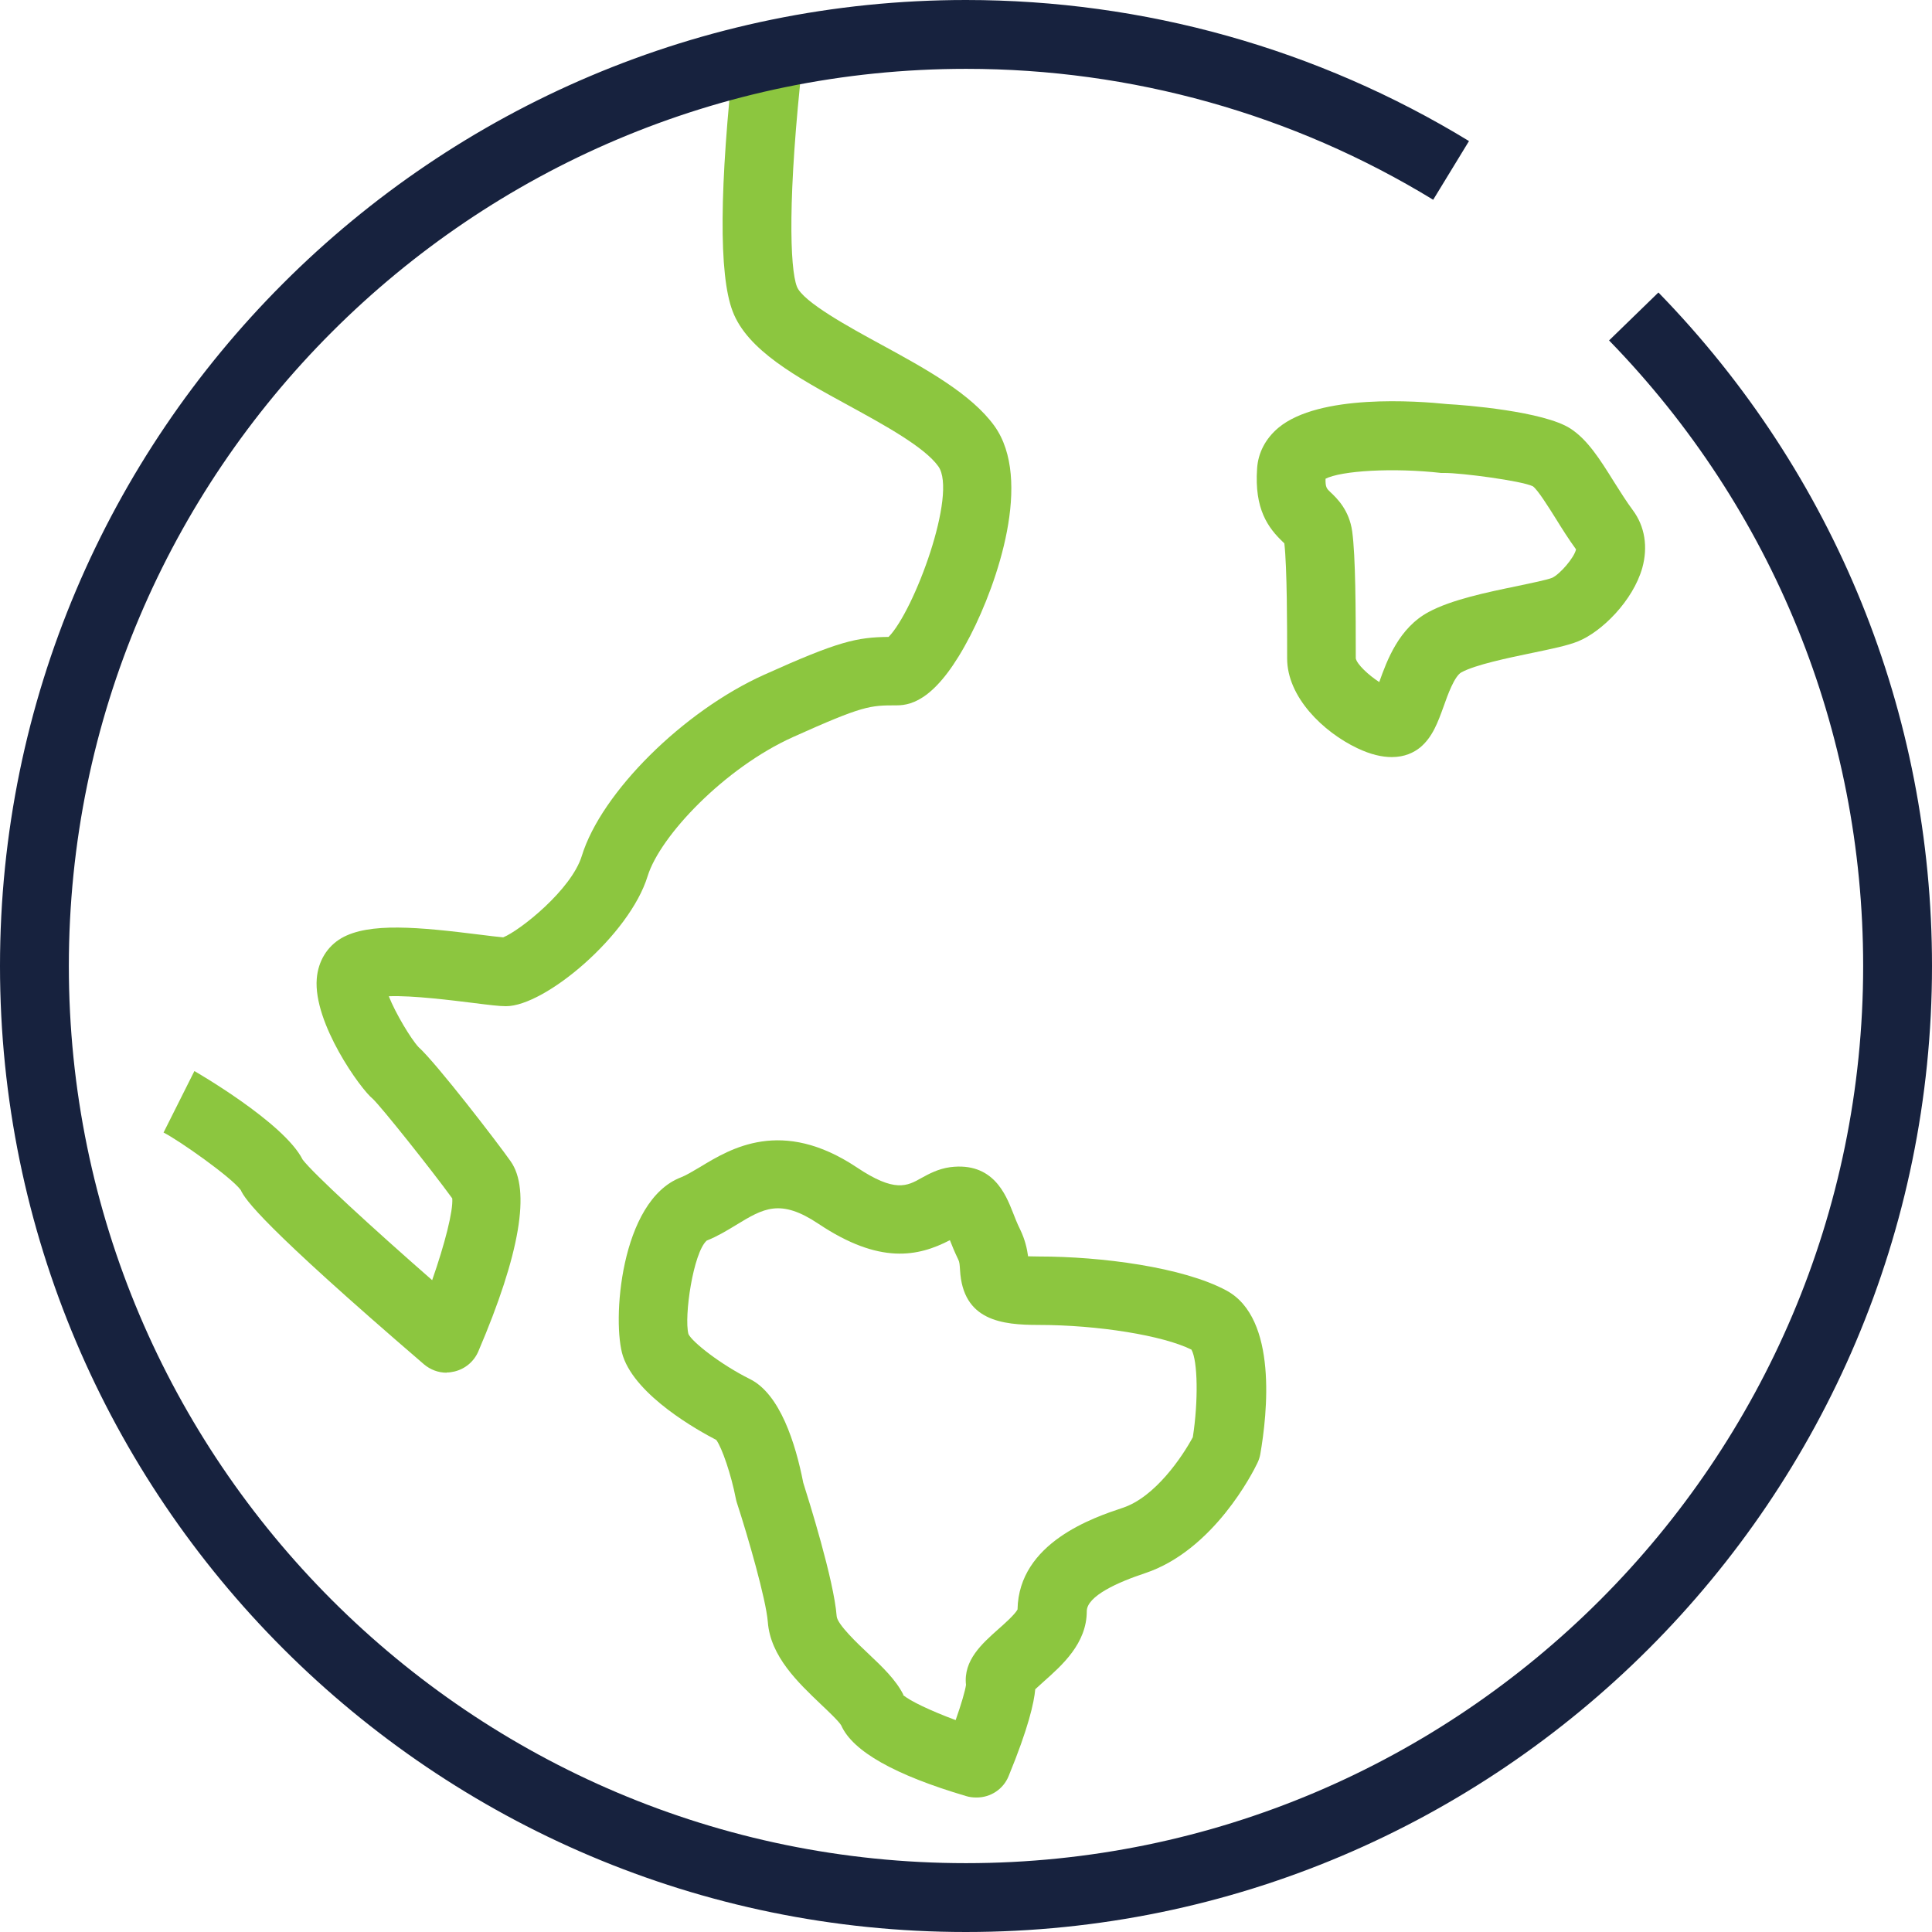 <?xml version="1.0" encoding="UTF-8"?><svg id="Layer_2" xmlns="http://www.w3.org/2000/svg" viewBox="0 0 97.1 97.1"><defs><style>.cls-1{fill:#8cc63f;}.cls-2{fill:#17223e;}</style></defs><g id="Layer_1-2"><g><path class="cls-1" d="M22.44,68.99c-.41,0-.81-.15-1.13-.42-8.13-6.99-9-8.29-9.21-8.76-.49-.66-3.11-2.5-3.88-2.89l1.55-3.09s4.5,2.58,5.44,4.45c.53,.7,3.48,3.41,6.51,6.06,.64-1.83,1.06-3.48,1.01-4.11-1.07-1.47-3.55-4.58-3.99-5-.61-.48-3-3.81-2.82-6.04,.07-.88,.52-1.62,1.24-2.04,1.39-.8,3.88-.56,7-.17,.4,.05,.88,.11,1.13,.13,.86-.35,3.43-2.4,3.95-4.09,.98-3.19,5.1-7.28,9.17-9.11,3.75-1.69,4.65-1.88,6.25-1.9,1.29-1.31,3.47-7.21,2.5-8.57-.69-.97-2.72-2.08-4.51-3.06-2.62-1.43-5.09-2.78-5.83-4.74-.7-1.83-.67-6.24,.09-13.1l3.44,.38c-.78,7.01-.65,10.57-.3,11.48,.29,.77,2.68,2.07,4.26,2.93,2.22,1.21,4.51,2.47,5.67,4.08,1.93,2.7,.15,7.89-1.21,10.53-1.62,3.14-2.89,3.51-3.7,3.51-1.35,0-1.67,0-5.23,1.6-3.41,1.54-6.66,4.95-7.29,6.98-.91,2.97-5.15,6.54-7.12,6.54-.35,0-.82-.06-1.7-.17-.9-.11-3-.38-4.19-.33,.34,.86,1.11,2.14,1.49,2.55,.91,.82,4,4.84,4.63,5.74,1.02,1.43,.48,4.65-1.62,9.56-.22,.51-.66,.88-1.2,1.01-.13,.03-.26,.05-.39,.05Zm-7.16-10.56s0,0,0,0c0,0,0,0,0,0Zm5.66-5.85s.04,.03,.07,.06c-.02-.02-.05-.04-.07-.06Z"/><path class="cls-2" d="M48.55,97.1C21.78,97.1,0,75.32,0,48.55S21.78,0,48.55,0c8.94,0,17.68,2.45,25.28,7.09l-1.8,2.95c-7.05-4.31-15.17-6.58-23.47-6.58C23.69,3.46,3.46,23.69,3.46,48.55s20.23,45.09,45.09,45.09,45.09-20.23,45.09-45.09c0-11.81-4.54-22.98-12.77-31.44l2.48-2.41c8.87,9.11,13.75,21.14,13.75,33.85,0,26.77-21.78,48.55-48.55,48.55Z"/><path class="cls-1" d="M69.95,38.05c-.48,0-1.05-.12-1.74-.45-1.7-.81-3.52-2.56-3.52-4.51,0-1.5,0-4.57-.14-5.78-.02-.02-.04-.04-.06-.06-.76-.72-1.45-1.66-1.31-3.7,.05-.8,.43-1.51,1.07-2.05,2.05-1.71,6.96-1.35,8.5-1.19,.84,.04,4.84,.36,6.18,1.23,.86,.56,1.48,1.54,2.19,2.68,.31,.49,.63,1,.95,1.43,.6,.81,.76,1.84,.47,2.89-.47,1.66-2.04,3.21-3.22,3.69-.54,.22-1.33,.38-2.34,.59-1.2,.25-2.83,.59-3.53,.97-.35,.19-.69,1.13-.89,1.7-.29,.8-.56,1.56-1.19,2.08-.31,.25-.77,.48-1.42,.48Zm-3.33-13.99c-.01,.43,.06,.5,.24,.67,.33,.31,.95,.9,1.1,1.98,.17,1.24,.18,3.94,.18,6.38,.06,.3,.64,.84,1.18,1.19,.39-1.1,.99-2.72,2.48-3.52,1.15-.62,2.92-.99,4.48-1.31,.66-.14,1.49-.31,1.73-.41,.39-.18,1.11-1.01,1.2-1.43-.37-.51-.7-1.03-1.02-1.55-.36-.57-.9-1.44-1.15-1.62-.58-.28-3.59-.67-4.42-.67h-.19c-2.39-.27-5.03-.12-5.83,.3Z"/><path class="cls-1" d="M49.05,90.34c-.16,0-.33-.02-.49-.07-3.59-1.06-5.7-2.25-6.28-3.55-.11-.2-.67-.73-1.04-1.08-1.12-1.07-2.52-2.39-2.65-4.12-.09-1.14-1-4.3-1.56-6.01-.02-.07-.04-.14-.05-.2-.23-1.19-.69-2.54-.98-2.94-.91-.47-4.02-2.2-4.69-4.21-.56-1.69-.15-7.82,2.92-8.99,.26-.1,.6-.31,.96-.52,1.53-.93,4.1-2.49,7.87,.02,1.91,1.28,2.53,.94,3.24,.54,.38-.21,.86-.47,1.46-.55,2.15-.27,2.79,1.38,3.14,2.26,.1,.25,.21,.55,.38,.89,.24,.5,.34,.96,.39,1.33,.15,0,.32,.01,.55,.01,3.11,0,7.23,.53,9.42,1.71,2.59,1.4,2.05,6.22,1.7,8.23-.03,.16-.08,.31-.15,.45-.21,.44-2.19,4.38-5.65,5.53-1.33,.44-2.92,1.14-2.92,1.91,0,1.62-1.25,2.72-2.16,3.53-.13,.12-.3,.27-.43,.39-.06,.67-.34,1.94-1.34,4.37-.27,.66-.91,1.07-1.6,1.07Zm-3.67-5.16c.33,.3,1.41,.81,2.65,1.27,.28-.79,.48-1.48,.52-1.77-.14-1.24,.82-2.08,1.59-2.77,.31-.27,.87-.77,1-1.02,.06-3.37,3.85-4.63,5.29-5.11,1.63-.54,3-2.58,3.52-3.55,.28-1.8,.25-3.84-.07-4.4-1.43-.71-4.69-1.24-7.68-1.24-1.84,0-3.81-.21-3.95-2.76-.02-.27-.02-.4-.1-.55-.17-.35-.3-.67-.41-.95-1.6,.83-3.53,1.23-6.6-.82-1.93-1.29-2.77-.78-4.15,.06-.46,.28-.94,.57-1.47,.78-.68,.6-1.15,3.82-.92,4.7,.19,.4,1.62,1.53,3.09,2.26,1.51,.75,2.29,3.22,2.68,5.21,.26,.82,1.54,4.88,1.68,6.71,.03,.41,1.08,1.4,1.59,1.88,.71,.67,1.38,1.31,1.76,2.06Zm.06,.13s0,0,0,0c0,0,0,0,0,0Zm6.53-1.08s0,0,0,0c0,0,0,0,0,0Z"/></g></g></svg>